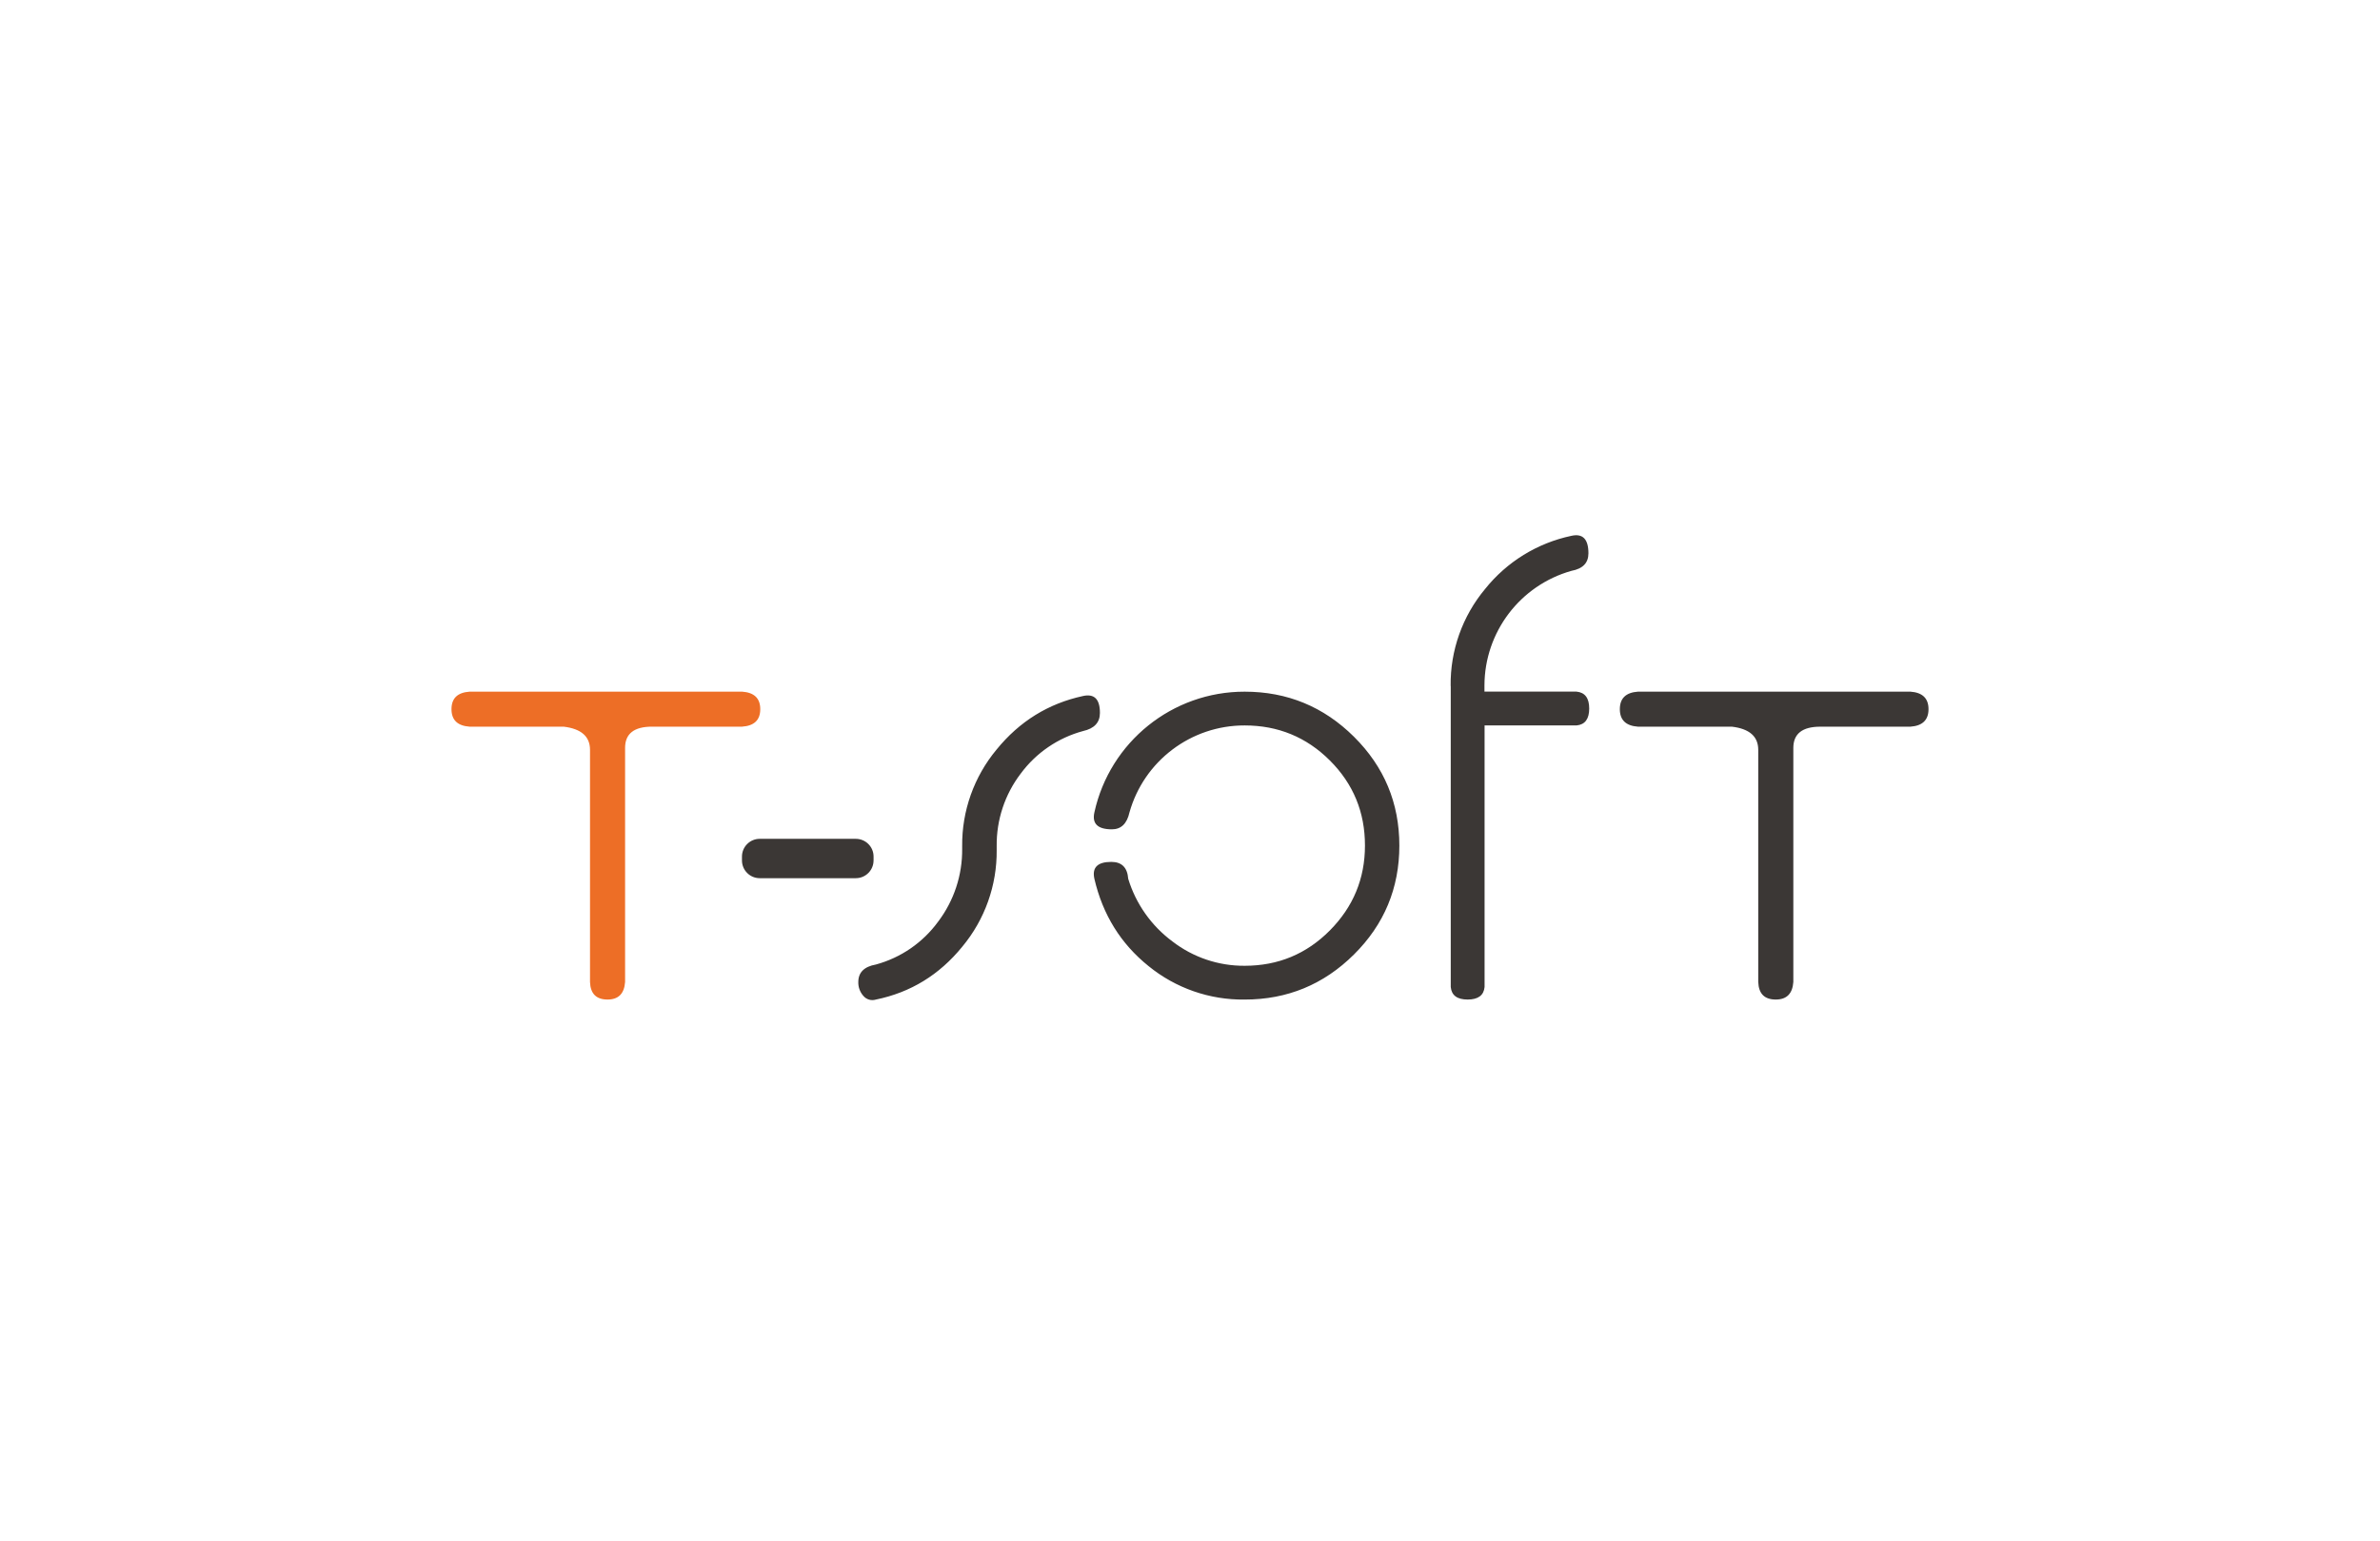 <?xml version="1.0" encoding="UTF-8"?>
<svg width="369px" height="239px" viewBox="0 0 369 239" version="1.1" xmlns="http://www.w3.org/2000/svg" xmlns:xlink="http://www.w3.org/1999/xlink">
    <title>T-SoftLogo</title>
    <g id="Page-1" stroke="none" stroke-width="1" fill="none" fill-rule="evenodd">
        <g id="Artboard" transform="translate(-975, -1603)">
            <g id="T-SoftLogo" transform="translate(975, 1603)">
                <rect id="Rectangle-Copy-10" fill-opacity="0" fill="#FFFFFF" x="0" y="0" width="369" height="239"></rect>
                <g transform="translate(70, 83)" fill-rule="nonzero">
                    <path d="M84.528,48.807 L84.528,48.224 C84.477,44.16 85.788,40.197 88.253,36.965 C90.637,33.739 94.042,31.413 97.915,30.366 C99.664,29.977 100.537,29.039 100.535,27.551 C100.535,25.415 99.662,24.542 97.915,24.931 C92.535,26.096 88.068,28.862 84.515,33.228 C81.013,37.435 79.12,42.75 79.177,48.224 L79.177,48.612 C79.222,52.689 77.912,56.667 75.452,59.919 C73.082,63.17 69.675,65.517 65.792,66.571 C63.979,66.896 63.073,67.801 63.073,69.287 C63.053,70.072 63.33,70.835 63.849,71.423 C64.32,71.992 65.086,72.222 65.792,72.006 C71.172,70.908 75.639,68.174 79.192,63.806 C82.694,59.598 84.586,54.281 84.528,48.807 L84.528,48.807 Z M102.394,45.604 C103.818,45.604 104.724,44.731 105.114,42.984 C107.368,34.988 114.673,29.473 122.98,29.494 C128.153,29.494 132.556,31.306 136.188,34.929 C139.819,38.553 141.632,42.952 141.626,48.127 C141.626,53.239 139.813,57.622 136.188,61.279 C132.562,64.935 128.16,66.764 122.98,66.764 C118.924,66.793 114.975,65.46 111.765,62.98 C108.505,60.56 106.106,57.158 104.921,53.274 C104.791,51.527 103.916,50.654 102.298,50.654 C100.163,50.654 99.288,51.527 99.675,53.274 C100.969,58.84 103.768,63.353 108.075,66.813 C112.279,70.237 117.553,72.074 122.974,72.003 C129.579,72.003 135.227,69.674 139.919,65.016 C144.61,60.358 146.956,54.73 146.958,48.13 C146.958,41.531 144.612,35.903 139.919,31.245 C135.225,26.587 129.577,24.258 122.974,24.258 C111.771,24.243 102.072,32.038 99.675,42.981 C99.288,44.73 100.195,45.604 102.394,45.604 L102.394,45.604 Z M154.926,23.379 L154.926,70.06 C155.055,71.356 155.929,72.002 157.549,72 C159.17,71.998 160.044,71.351 160.172,70.06 L160.172,29.491 L174.45,29.491 C175.746,29.363 176.394,28.489 176.394,26.871 C176.394,25.253 175.74,24.38 174.432,24.251 L160.153,24.251 L160.153,23.28 C160.179,15.009 165.688,7.759 173.65,5.519 C175.398,5.196 176.273,4.291 176.273,2.803 C176.273,0.605 175.398,-0.3 173.65,0.087 C168.361,1.2 163.624,4.116 160.25,8.337 C156.732,12.554 154.839,17.889 154.911,23.379 L154.926,23.379 Z M202.604,69.284 C202.668,71.097 203.574,72.002 205.323,72 C207.005,72 207.911,71.095 208.042,69.284 L208.042,32.986 C208.042,30.788 209.433,29.689 212.217,29.687 L226.185,29.687 C228.062,29.558 229,28.653 229,26.971 C229,25.288 228.062,24.383 226.185,24.255 L183.958,24.255 C182.081,24.385 181.143,25.29 181.143,26.971 C181.143,28.651 182.081,29.556 183.958,29.687 L198.522,29.687 C201.243,30.011 202.603,31.209 202.601,33.278 L202.601,69.284 L202.604,69.284 Z M65.438,50.431 C65.437,51.95 64.204,53.181 62.685,53.181 L47.789,53.181 C46.27,53.181 45.038,51.95 45.036,50.431 L45.036,50.431 L45.036,49.828 C45.038,48.309 46.27,47.078 47.789,47.078 L62.688,47.078 C64.208,47.078 65.44,48.309 65.441,49.828 L65.441,50.431 L65.438,50.431 Z" id="Shape" fill="#3B3735"></path>
                    <path d="M47.873,26.967 C47.873,28.653 46.942,29.553 45.058,29.683 L31.09,29.683 C28.302,29.683 26.911,30.783 26.915,32.983 L26.915,69.284 C26.784,71.095 25.878,72 24.196,72 C22.449,72 21.543,71.095 21.477,69.284 L21.477,33.278 C21.477,31.209 20.117,30.011 17.398,29.687 L2.815,29.687 C0.937,29.556 -9.30098394e-15,28.653 -9.30098394e-15,26.971 C-9.30098394e-15,25.288 0.931,24.385 2.815,24.255 L45.058,24.255 C46.929,24.382 47.873,25.288 47.873,26.967 Z" id="Shape_1_copy" fill="#ED6E26"></path>
                </g>
            </g>
        </g>
    </g>
</svg>